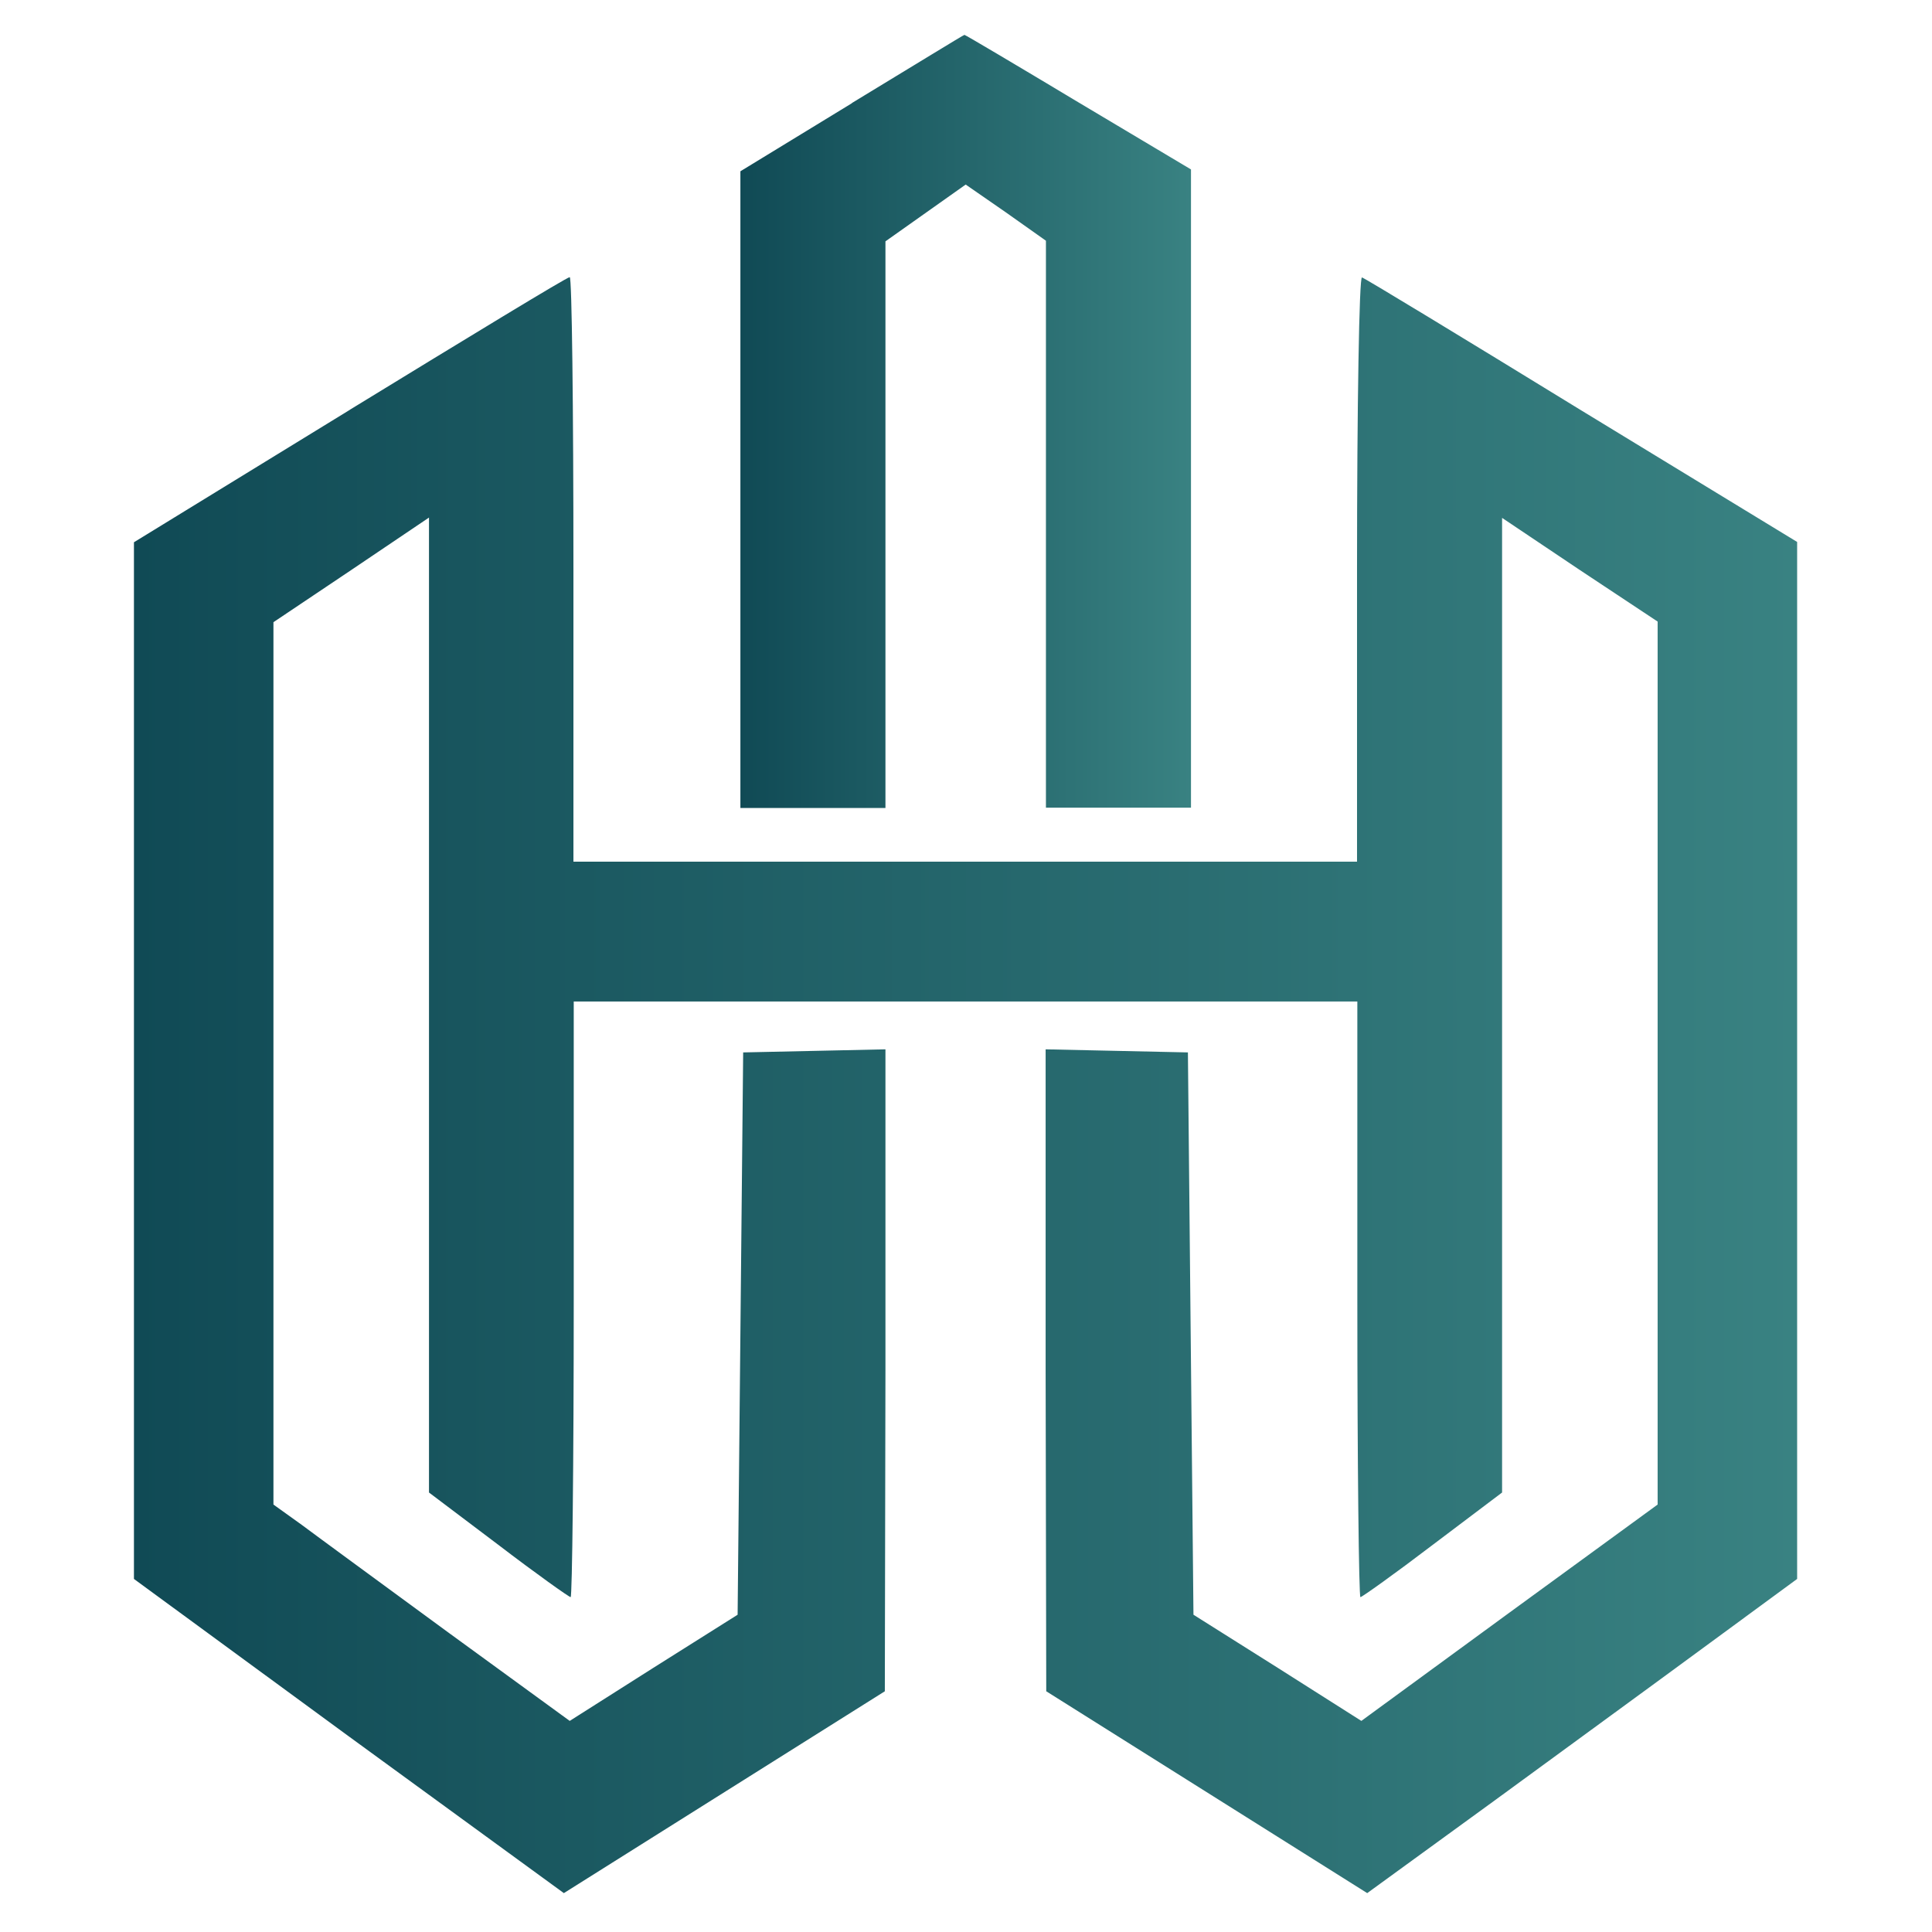 <svg xmlns="http://www.w3.org/2000/svg" xmlns:xlink="http://www.w3.org/1999/xlink" id="Layer_1" viewBox="0 0 626 626"><defs><style>      .st0 {        fill: url(#linear-gradient1);      }      .st1 {        fill: url(#linear-gradient);      }    </style><linearGradient id="linear-gradient" x1="239.9" y1="136.5" x2="386.1" y2="136.5" gradientUnits="userSpaceOnUse"><stop offset="0" stop-color="#104a55"></stop><stop offset="1" stop-color="#398282"></stop></linearGradient><linearGradient id="linear-gradient1" x1="43.4" y1="351.5" x2="582.6" y2="351.5" xlink:href="#linear-gradient"></linearGradient></defs><path class="st1" d="M276.1,33.4l-36.2,22.1v206.3h47V78.2l13-9.2,13-9.2,13,9,13,9.2v183.7h47V54.9l-36.4-21.7c-20-12-36.7-21.9-37-21.9s-16.7,10.1-36.5,22.1Z"></path><path class="st0" d="M113.5,132.7l-70.1,43v335.9l69.6,51,69.7,50.8,52-32.7,52-32.7.2-104v-104l-23,.5-23.1.5-.9,91.1-.9,91.1-27.3,17.2-27.1,17.2-39-28.4c-21.4-15.7-43-31.5-47.8-35.1l-9.2-6.6V201.6l25.2-16.9,25.2-17v315.9l22.4,16.9c12.3,9.4,23,17,23.5,17s1-43.5,1-96.5v-96.5h253.9v96.5c0,53.1.5,96.5,1,96.5s11.3-7.7,23.5-17l22.4-16.9V167.8l25.2,16.9,25.2,16.7v286.1l-48,35-48,35.1-27.1-17.2-27.3-17.2-.9-91.1-.9-91.1-23-.5-23.1-.5v104l.2,104,52,32.7,52,32.7,41.4-30.1c22.8-16.7,54.1-39.5,69.7-51l28.2-20.7V175.6l-69.9-42.6c-38.3-23.5-70.4-43-71.1-43.1-.9-.3-1.6,41.4-1.6,94.3v95h-253.9v-94.8c0-52.2-.5-94.8-1.2-94.6-.9,0-32.9,19.5-71.3,43Z"></path></svg>